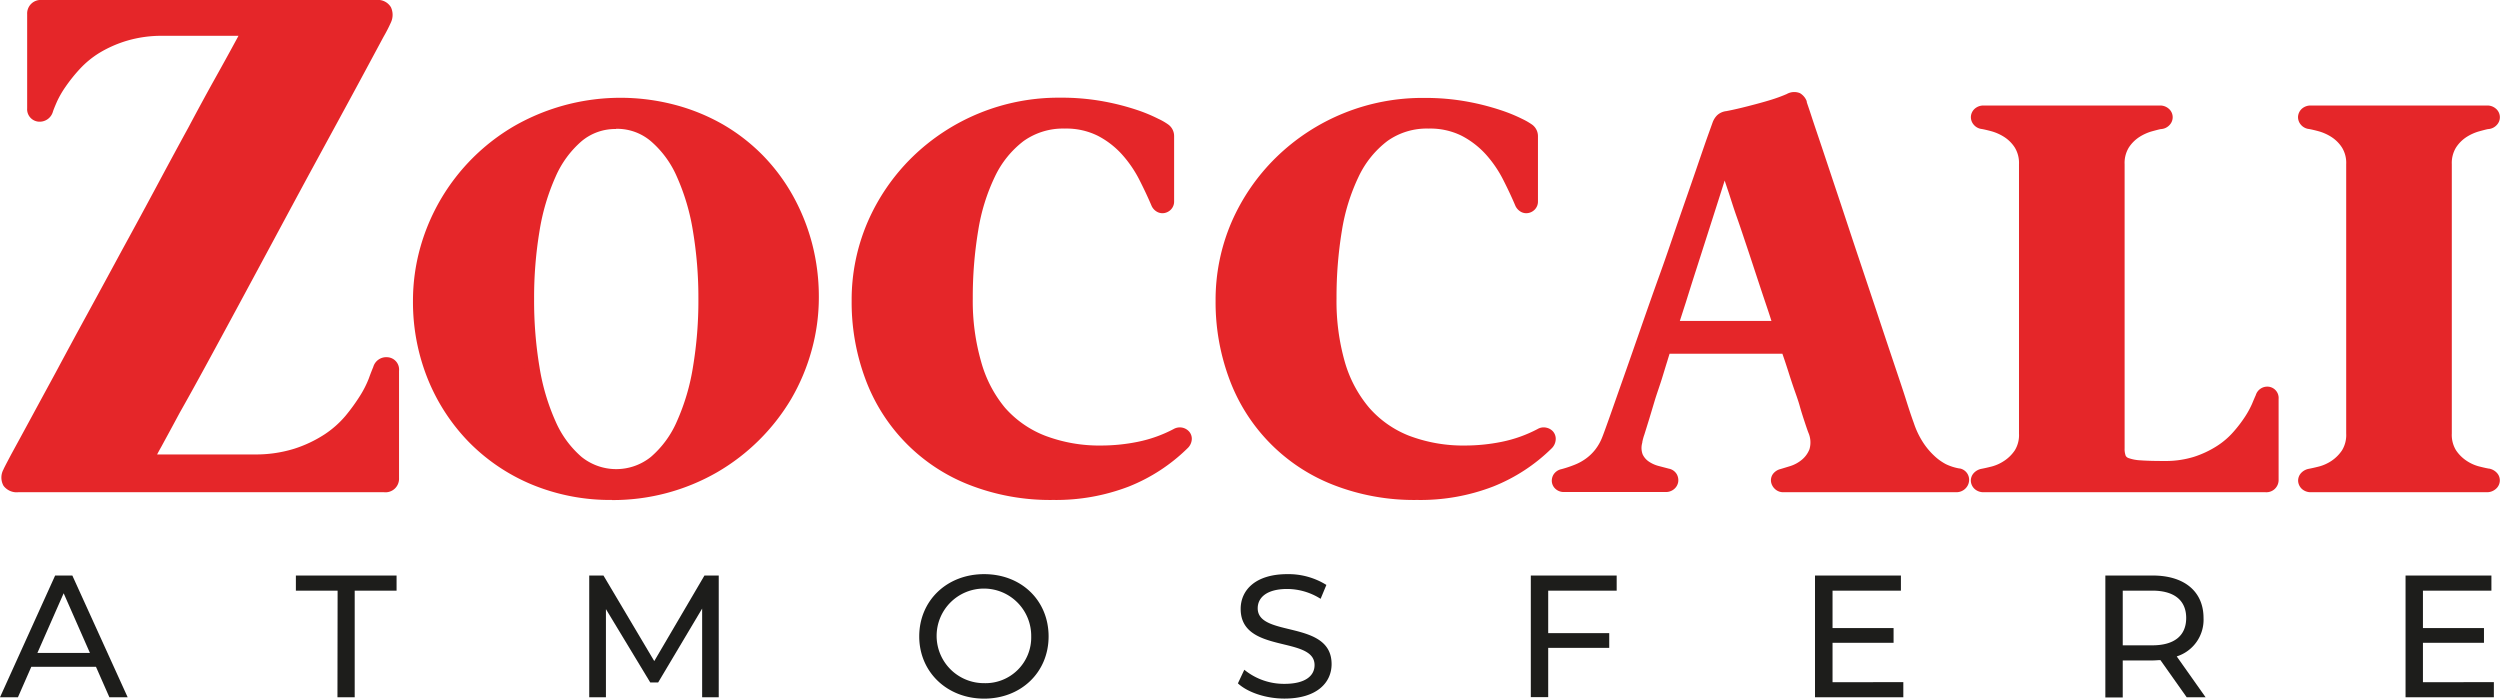 <?xml version="1.0" encoding="UTF-8"?> <svg xmlns="http://www.w3.org/2000/svg" width="179.03mm" height="50.03mm" viewBox="0 0 507.49 141.82"><defs><style>.cls-1{fill:#e52629;}.cls-2{fill:#1d1d1b;}</style></defs><title>Risorsa 1</title><g id="Livello_2" data-name="Livello 2"><g id="Livello_1-2" data-name="Livello 1"><path class="cls-1" d="M77.15,75.09c.29-.77.74-1.11,1.36-1s.94.49.94,1.25V97.06c0,.91-.51,1.36-1.51,1.36H3.71q-2.73,0-1.58-2.58c0-.15.53-1.09,1.47-2.84s2.17-4,3.73-6.89,3.34-6.14,5.35-9.87,4.15-7.7,6.42-11.89,4.62-8.48,7-12.88,4.76-8.71,7-12.93,4.42-8.19,6.46-11.95,3.83-7.06,5.38-9.91,2.81-5.15,3.77-6.92S50.27,7,50.37,6.81s.16-.58,0-.75a.61.61,0,0,0-.54-.25H32.92a25.93,25.93,0,0,0-7.61,1,25.38,25.38,0,0,0-5.92,2.62A20.07,20.07,0,0,0,15.05,13a36.07,36.07,0,0,0-3,3.77,21.22,21.22,0,0,0-1.86,3.27c-.43,1-.72,1.69-.86,2.12-.29.76-.75,1.11-1.37,1S7,22.73,7,22V2.86C7,2,7.51,1.5,8.52,1.5H76.36c.86,0,1.41.23,1.65.68A2.22,2.22,0,0,1,77.94,4c0,.15-.53,1.07-1.44,2.77L72.84,13.6q-2.3,4.28-5.35,9.87T61,35.39q-3.41,6.31-7,13t-7,13q-3.41,6.33-6.46,11.92c-2,3.73-3.82,7-5.35,9.87s-2.76,5.12-3.7,6.82S30,92.53,30,92.68c-.33.72-.14,1.07.58,1.07h21a27.21,27.21,0,0,0,8.54-1.22,26.62,26.62,0,0,0,6.5-3,20.8,20.8,0,0,0,4.63-4.09,37.86,37.86,0,0,0,3.13-4.31,22,22,0,0,0,1.86-3.69C76.66,76.28,77,75.52,77.15,75.09Z"></path><path class="cls-1" d="M77.94,99.92H3.71a3.33,3.33,0,0,1-3-1.31,3.43,3.43,0,0,1,0-3.33c.07-.19.3-.65,1.54-3Q3.68,89.67,6,85.39t5.35-9.86q3-5.61,6.43-11.89t7-12.89q3.62-6.6,7-12.92t6.46-11.95q3-5.64,5.39-9.92T47.47,9l.94-1.73H32.92a24.61,24.61,0,0,0-7.16,1,24.32,24.32,0,0,0-5.58,2.46,19,19,0,0,0-4,3.29,32.11,32.11,0,0,0-2.89,3.61,19.8,19.8,0,0,0-1.73,3c-.51,1.17-.72,1.73-.81,2a2.79,2.79,0,0,1-3,2.06A2.53,2.53,0,0,1,5.51,22V2.86A2.75,2.75,0,0,1,8.52,0H76.36a3.07,3.07,0,0,1,3,1.48,3.65,3.65,0,0,1,0,3.06,31,31,0,0,1-1.51,2.94l-3.67,6.83q-2.3,4.28-5.35,9.88T62.35,36.1q-3.41,6.32-7,13t-7,13q-3.41,6.32-6.46,11.92T36.47,83.8c-1.53,2.86-2.77,5.13-3.7,6.84-.4.71-.68,1.23-.88,1.61h19.7a26.14,26.14,0,0,0,8.08-1.14,25.43,25.43,0,0,0,6.13-2.88,19.78,19.78,0,0,0,4.31-3.79,38.19,38.19,0,0,0,3-4.14,20.53,20.53,0,0,0,1.74-3.43c.4-1.11.71-1.88.91-2.35a2.75,2.75,0,0,1,2.93-2A2.51,2.51,0,0,1,81,75.3V97.06A2.75,2.75,0,0,1,77.94,99.92Zm-74.61-3,.38,0H77.94V77.14l-.29.76a23,23,0,0,1-2,4,40.62,40.62,0,0,1-3.24,4.47,22.33,22.33,0,0,1-5,4.39A28.47,28.47,0,0,1,60.6,94a29.08,29.08,0,0,1-9,1.29h-21a2.16,2.16,0,0,1-1.94-.93,2.26,2.26,0,0,1,0-2.21c.08-.2.31-.66,1.55-2.92.93-1.7,2.16-4,3.69-6.81s3.32-6.14,5.35-9.88,4.19-7.7,6.46-11.91,4.62-8.53,7-13,4.76-8.75,7-13,4.43-8.18,6.47-11.92,3.81-7,5.34-9.86l3.66-6.82C76.29,4,76.5,3.56,76.54,3.46A2.33,2.33,0,0,0,76.67,3l-.31,0H8.51V20.11l.28-.65a22.17,22.17,0,0,1,2-3.51A36.88,36.88,0,0,1,13.94,12,22,22,0,0,1,18.6,8.19a26.93,26.93,0,0,1,6.27-2.77,27.29,27.29,0,0,1,8.05-1.11H49.87a2.1,2.1,0,0,1,1.75.87,2.18,2.18,0,0,1,.13,2.22c-.14.28-.67,1.27-1.64,3.07L46.34,17.4Q44,21.68,41,27.31t-6.46,12q-3.42,6.32-7,12.93t-7,12.88Q17,71.36,14,77T8.65,86.83q-2.34,4.26-3.73,6.88c-1.14,2.13-1.36,2.58-1.4,2.67A3.55,3.55,0,0,0,3.33,96.9Z"></path><path class="cls-1" d="M125.89,21.35a41.32,41.32,0,0,1,10.74,1.37,38.92,38.92,0,0,1,9.42,3.89,36.32,36.32,0,0,1,7.8,6.07,37.51,37.51,0,0,1,5.88,7.86,39.44,39.44,0,0,1,3.71,9.31,40.73,40.73,0,0,1,1.32,10.43,38.43,38.43,0,0,1-1.43,10.48,39.56,39.56,0,0,1-4,9.46,40.5,40.5,0,0,1-14.49,14.31,40.59,40.59,0,0,1-9.7,4A41.1,41.1,0,0,1,124.21,100a39.93,39.93,0,0,1-15.69-3,37.15,37.15,0,0,1-20.3-20.61,40.06,40.06,0,0,1-2.88-15.24,38.55,38.55,0,0,1,1.43-10.49,40,40,0,0,1,18.51-23.82,40.94,40.94,0,0,1,20.61-5.46Zm-.84,75.34a12.14,12.14,0,0,0,8-2.83,21.54,21.54,0,0,0,5.68-7.72,45.57,45.57,0,0,0,3.38-11.43,83.93,83.93,0,0,0,1.12-14,84.08,84.08,0,0,0-1.12-14,45.57,45.57,0,0,0-3.38-11.46,21.54,21.54,0,0,0-5.68-7.72,12.72,12.72,0,0,0-16,0,21.52,21.52,0,0,0-5.67,7.72A45.56,45.56,0,0,0,108,46.66a84.11,84.11,0,0,0-1.11,14,84,84,0,0,0,1.11,14,45.56,45.56,0,0,0,3.39,11.43,21.52,21.52,0,0,0,5.67,7.72A12.14,12.14,0,0,0,125.05,96.69Z"></path><path class="cls-1" d="M124.21,101.49a41.54,41.54,0,0,1-16.27-3.14,38.88,38.88,0,0,1-12.76-8.61,39.59,39.59,0,0,1-8.35-12.82,41.76,41.76,0,0,1-3-15.8,40,40,0,0,1,1.49-10.9,41.49,41.49,0,0,1,19.2-24.71A43.43,43.43,0,0,1,137,21.28a40.33,40.33,0,0,1,9.78,4,38.23,38.23,0,0,1,8.13,6.32A38.69,38.69,0,0,1,161,39.81a41.84,41.84,0,0,1,3.86,9.66,42.75,42.75,0,0,1,1.36,10.81,40.26,40.26,0,0,1-1.48,10.89A41.36,41.36,0,0,1,160.6,81a42,42,0,0,1-15,14.85,42.41,42.41,0,0,1-21.36,5.66Zm1.68-78.64a39.79,39.79,0,0,0-10.51,1.38A39.22,39.22,0,0,0,106,28.11,38.32,38.32,0,0,0,88.21,51a37.16,37.16,0,0,0-1.37,10.08,38.65,38.65,0,0,0,2.77,14.67,36.45,36.45,0,0,0,7.71,11.85,35.88,35.88,0,0,0,11.79,7.94,38.46,38.46,0,0,0,15.1,2.91,39.79,39.79,0,0,0,10.51-1.38A38.78,38.78,0,0,0,158,79.45a38.46,38.46,0,0,0,3.87-9.09,37.16,37.16,0,0,0,1.37-10.08A39.6,39.6,0,0,0,162,50.23a38.54,38.54,0,0,0-3.57-9,35.68,35.68,0,0,0-5.64-7.54,35,35,0,0,0-7.48-5.82,37.72,37.72,0,0,0-9.06-3.74A40,40,0,0,0,125.89,22.85Zm-.84,75.34a13.68,13.68,0,0,1-9-3.17A23,23,0,0,1,110,86.77,46.81,46.81,0,0,1,106.52,75a84.8,84.8,0,0,1-1.14-14.29,85,85,0,0,1,1.14-14.26A46.8,46.8,0,0,1,110,34.57a23,23,0,0,1,6.08-8.25,14.22,14.22,0,0,1,17.9,0,23.22,23.22,0,0,1,6.09,8.25,47.5,47.5,0,0,1,3.5,11.84,86,86,0,0,1,1.14,14.26A85.94,85.94,0,0,1,143.59,75a47.51,47.51,0,0,1-3.5,11.81A23.23,23.23,0,0,1,134,95,13.71,13.71,0,0,1,125.05,98.19Zm0-72a10.61,10.61,0,0,0-7,2.48,20.17,20.17,0,0,0-5.27,7.2,43.91,43.91,0,0,0-3.27,11.08,82.27,82.27,0,0,0-1.09,13.76,81.91,81.91,0,0,0,1.09,13.78,43.87,43.87,0,0,0,3.27,11.06,20.17,20.17,0,0,0,5.27,7.2,11.23,11.23,0,0,0,14.08,0,20,20,0,0,0,5.27-7.2,43.87,43.87,0,0,0,3.27-11.06,82,82,0,0,0,1.1-13.78,82.24,82.24,0,0,0-1.1-13.76,43.91,43.91,0,0,0-3.27-11.08,20,20,0,0,0-5.27-7.2A10.59,10.59,0,0,0,125.05,26.15Z"></path><path class="cls-1" d="M174.38,61.06a38.18,38.18,0,0,1,3.13-15.38A39.92,39.92,0,0,1,186.15,33a41.09,41.09,0,0,1,29-11.69,45.67,45.67,0,0,1,8.53.73,49.67,49.67,0,0,1,6.46,1.65,32.15,32.15,0,0,1,4.23,1.73,14.93,14.93,0,0,1,1.7,1,1.45,1.45,0,0,1,.67,1.18V40.87a.84.84,0,0,1-.22.62,1,1,0,0,1-.51.28.79.79,0,0,1-.55-.11,1.19,1.19,0,0,1-.45-.51c-.71-1.68-1.56-3.48-2.55-5.42a24.52,24.52,0,0,0-3.72-5.4,18.76,18.76,0,0,0-5.34-4.11,15.69,15.69,0,0,0-7.35-1.62,15.2,15.2,0,0,0-9.26,2.82,21,21,0,0,0-6.26,7.72A41.05,41.05,0,0,0,197,46.6a83.2,83.2,0,0,0-1.12,14,46,46,0,0,0,1.76,13.31,26.61,26.61,0,0,0,5.23,9.82,22.23,22.23,0,0,0,8.7,6.1,32.51,32.51,0,0,0,12.11,2.09,39,39,0,0,0,7.57-.78A28.34,28.34,0,0,0,239,88.41a1,1,0,0,1,.76-.14,1.06,1.06,0,0,1,.56.31.79.79,0,0,1,.17.58,1.25,1.25,0,0,1-.42.76,34.15,34.15,0,0,1-11.41,7.44A39.58,39.58,0,0,1,213.81,100a43.46,43.46,0,0,1-16.67-3A35.23,35.23,0,0,1,177,76.3,43,43,0,0,1,174.38,61.06Z"></path><path class="cls-1" d="M213.81,101.49a45.05,45.05,0,0,1-17.24-3.14,36.68,36.68,0,0,1-20.94-21.52,44.61,44.61,0,0,1-2.75-15.77,39.92,39.92,0,0,1,3.25-16,41.56,41.56,0,0,1,9-13.11,42.51,42.51,0,0,1,30.1-12.12,47.22,47.22,0,0,1,8.82.76,50,50,0,0,1,6.66,1.7,32.25,32.25,0,0,1,4.43,1.83,12.27,12.27,0,0,1,2,1.15,2.89,2.89,0,0,1,1.2,2.33V40.87a2.31,2.31,0,0,1-.66,1.68,2.45,2.45,0,0,1-1.28.69,2.24,2.24,0,0,1-1.62-.3,2.62,2.62,0,0,1-1-1.12c-.73-1.72-1.57-3.51-2.54-5.41a24.08,24.08,0,0,0-3.5-5.08,17.4,17.4,0,0,0-4.92-3.78,14.33,14.33,0,0,0-6.66-1.45,13.79,13.79,0,0,0-8.37,2.53,19.68,19.68,0,0,0-5.81,7.18,39.55,39.55,0,0,0-3.41,11,82,82,0,0,0-1.1,13.75,44.56,44.56,0,0,0,1.7,12.88A25,25,0,0,0,204,82.76a20.92,20.92,0,0,0,8.13,5.68,31,31,0,0,0,11.55,2,37.58,37.58,0,0,0,7.28-.75,27.22,27.22,0,0,0,7.29-2.6,2.53,2.53,0,0,1,3.13.51,2.2,2.2,0,0,1,.54,1.69,2.69,2.69,0,0,1-.85,1.7,35.91,35.91,0,0,1-11.91,7.77A41.12,41.12,0,0,1,213.81,101.49Zm1.39-78.64a39.56,39.56,0,0,0-28,11.26,38.49,38.49,0,0,0-8.31,12.17,36.82,36.82,0,0,0-3,14.78,41.64,41.64,0,0,0,2.56,14.71,33.75,33.75,0,0,0,19.27,19.81,42.13,42.13,0,0,0,16.1,2.91A38.28,38.28,0,0,0,228.07,96a33.45,33.45,0,0,0,8.15-4.68,29,29,0,0,1-4.64,1.33,40.45,40.45,0,0,1-7.87.81A34.08,34.08,0,0,1,211,91.23a23.77,23.77,0,0,1-9.27-6.51,28,28,0,0,1-5.53-10.36,47.39,47.39,0,0,1-1.83-13.75,85,85,0,0,1,1.14-14.26,43.07,43.07,0,0,1,3.69-11.88A22.61,22.61,0,0,1,206,26.21,16.76,16.76,0,0,1,216.1,23.1a17.25,17.25,0,0,1,8.05,1.79,20.39,20.39,0,0,1,5.76,4.44,26.62,26.62,0,0,1,3.94,5.72c.52,1,1,2,1.44,2.94V27.7l-.07-.06-.09-.06c-.11-.08-.45-.28-1.42-.79a30.5,30.5,0,0,0-4-1.64,47,47,0,0,0-6.26-1.6A44.56,44.56,0,0,0,215.2,22.85Z"></path><path class="cls-1" d="M248.26,61.06a38.18,38.18,0,0,1,3.13-15.38A39.92,39.92,0,0,1,260,33a41,41,0,0,1,29.05-11.69,45.75,45.75,0,0,1,8.53.73,49.67,49.67,0,0,1,6.46,1.65,31.37,31.37,0,0,1,4.22,1.73,14.56,14.56,0,0,1,1.71,1,1.45,1.45,0,0,1,.67,1.18V40.87a.88.88,0,0,1-.22.62,1,1,0,0,1-.51.28.82.82,0,0,1-.56-.11,1.23,1.23,0,0,1-.44-.51c-.71-1.68-1.56-3.48-2.55-5.42a25.22,25.22,0,0,0-3.72-5.4,18.76,18.76,0,0,0-5.34-4.11A15.69,15.69,0,0,0,290,24.6a15.18,15.18,0,0,0-9.26,2.82,21,21,0,0,0-6.26,7.72,40.73,40.73,0,0,0-3.55,11.46,83.2,83.2,0,0,0-1.12,14,45.71,45.71,0,0,0,1.76,13.31,26.46,26.46,0,0,0,5.23,9.82,22.27,22.27,0,0,0,8.69,6.1,32.58,32.58,0,0,0,12.11,2.09,39,39,0,0,0,7.58-.78,28.34,28.34,0,0,0,7.69-2.74,1,1,0,0,1,.76-.14,1.1,1.1,0,0,1,.56.31.79.79,0,0,1,.16.58,1.25,1.25,0,0,1-.42.76,34,34,0,0,1-11.41,7.44A39.51,39.51,0,0,1,287.68,100,43.45,43.45,0,0,1,271,97,35.23,35.23,0,0,1,250.91,76.3,43,43,0,0,1,248.26,61.06Z"></path><path class="cls-1" d="M287.68,101.49a45,45,0,0,1-17.23-3.14,36.68,36.68,0,0,1-20.94-21.52,44.61,44.61,0,0,1-2.75-15.77,39.92,39.92,0,0,1,3.25-16A41.56,41.56,0,0,1,259,32a42.46,42.46,0,0,1,30.1-12.12,47,47,0,0,1,8.81.76,49.78,49.78,0,0,1,6.67,1.7A32.45,32.45,0,0,1,309,24.14a13.9,13.9,0,0,1,2,1.15,2.89,2.89,0,0,1,1.2,2.33V40.87a2.31,2.31,0,0,1-.66,1.68,2.45,2.45,0,0,1-1.28.69,2.23,2.23,0,0,1-1.62-.3,2.74,2.74,0,0,1-1-1.11c-.73-1.73-1.57-3.52-2.54-5.42a23.78,23.78,0,0,0-3.49-5.08,17.59,17.59,0,0,0-4.92-3.78A14.35,14.35,0,0,0,290,26.1a13.77,13.77,0,0,0-8.37,2.53,19.58,19.58,0,0,0-5.81,7.18,39.88,39.88,0,0,0-3.42,11,83.13,83.13,0,0,0-1.09,13.75A44.93,44.93,0,0,0,273,73.49a25.13,25.13,0,0,0,4.93,9.27A20.89,20.89,0,0,0,286,88.44a31,31,0,0,0,11.55,2,37.6,37.6,0,0,0,7.29-.75,27.22,27.22,0,0,0,7.29-2.6,2.42,2.42,0,0,1,1.78-.27,2.48,2.48,0,0,1,1.35.77,2.29,2.29,0,0,1,.54,1.7A2.71,2.71,0,0,1,315,91a35.71,35.71,0,0,1-11.91,7.77A41,41,0,0,1,287.68,101.49Zm1.4-78.64a39.56,39.56,0,0,0-28,11.26,38.52,38.52,0,0,0-8.32,12.17,37,37,0,0,0-3,14.78,41.64,41.64,0,0,0,2.56,14.71,33.67,33.67,0,0,0,19.27,19.81,42.08,42.08,0,0,0,16.09,2.91A38.3,38.3,0,0,0,302,96a33.82,33.82,0,0,0,8.15-4.68,29.46,29.46,0,0,1-4.65,1.33,40.45,40.45,0,0,1-7.87.81,34,34,0,0,1-12.66-2.2,23.8,23.8,0,0,1-9.28-6.51,28.18,28.18,0,0,1-5.53-10.36,47.7,47.7,0,0,1-1.82-13.75,85,85,0,0,1,1.14-14.26,42.73,42.73,0,0,1,3.68-11.88,22.73,22.73,0,0,1,6.72-8.26A16.76,16.76,0,0,1,290,23.1a17.25,17.25,0,0,1,8,1.79,20.39,20.39,0,0,1,5.76,4.44,27,27,0,0,1,3.94,5.72q.76,1.52,1.44,2.94V27.7l-.07-.06-.09-.07c-.11-.07-.45-.27-1.42-.78a30.15,30.15,0,0,0-4-1.64,46.83,46.83,0,0,0-6.25-1.6A44.56,44.56,0,0,0,289.08,22.85Zm19.86,4.65v0Z"></path><path class="cls-1" d="M397.52,96.57a1,1,0,0,1,.62.4.86.86,0,0,1,.11.61,1,1,0,0,1-.34.59,1.11,1.11,0,0,1-.78.25H362a.91.91,0,0,1-.64-.22,1.06,1.06,0,0,1-.34-.53.67.67,0,0,1,.11-.59,1.33,1.33,0,0,1,.76-.45l2-.61a8.58,8.58,0,0,0,2.74-1.49,6.7,6.7,0,0,0,2-2.76,6.3,6.3,0,0,0-.16-4.42c-.19-.49-.44-1.21-.76-2.18s-.66-2-1-3.22-.78-2.39-1.21-3.64-.81-2.4-1.14-3.46-.64-2-.9-2.71-.41-1.2-.45-1.35a.62.62,0,0,0-.61-.5H338.29a.66.66,0,0,0-.67.45c-.15.44-.38,1.19-.7,2.23s-.68,2.22-1.09,3.53-.83,2.67-1.25,4.11-.83,2.77-1.21,4-.7,2.3-1,3.21a17.59,17.59,0,0,0-.48,1.76,4.73,4.73,0,0,0,2,5.4,7.66,7.66,0,0,0,2.4,1.09l2.13.56a1,1,0,0,1,.67.42.92.92,0,0,1,.11.62.89.89,0,0,1-.34.53,1,1,0,0,1-.67.22H317.49a1,1,0,0,1-.7-.22.78.78,0,0,1-.28-.51.9.9,0,0,1,.17-.58,1,1,0,0,1,.64-.42,25.73,25.73,0,0,0,2.85-1,12.46,12.46,0,0,0,2.61-1.43,11.36,11.36,0,0,0,2.18-2.1,11.63,11.63,0,0,0,1.65-2.91c.22-.55.7-1.89,1.45-4s1.66-4.7,2.74-7.78,2.28-6.48,3.58-10.2S337,59.82,338.32,56s2.62-7.55,3.89-11.19,2.39-6.86,3.36-9.7,1.76-5.12,2.37-6.88.94-2.68,1-2.79a2.6,2.6,0,0,1,.56-1,1.8,1.8,0,0,1,1.06-.45c.82-.15,1.77-.36,2.86-.62s2.18-.54,3.32-.84,2.27-.62,3.39-1a32.56,32.56,0,0,0,3.07-1.15c.64-.3,1.09-.37,1.37-.22a1.65,1.65,0,0,1,.7.89c0,.11.35,1,.92,2.8s1.35,4,2.3,6.85,2,6,3.21,9.64,2.44,7.35,3.72,11.19,2.56,7.66,3.83,11.47l3.5,10.45q1.59,4.75,2.71,8.2T387,86.4a19.39,19.39,0,0,0,2,4.16,15.53,15.53,0,0,0,2.52,3,11.9,11.9,0,0,0,2.88,2A11.78,11.78,0,0,0,397.52,96.57ZM339.19,65.93q-.29.72.45.72H361c.44,0,.59-.22.44-.67,0-.11-.21-.66-.53-1.65s-.73-2.25-1.26-3.8-1.1-3.29-1.73-5.23-1.29-3.9-2-5.9-1.32-3.95-2-5.87l-1.71-5.15c-.5-1.51-.92-2.73-1.23-3.66s-.48-1.42-.48-1.45a.39.39,0,0,0-.47-.34.57.57,0,0,0-.48.39c0,.08-.26.76-.67,2l-1.56,4.93-2.13,6.65-2.32,7.24c-.77,2.39-1.47,4.63-2.13,6.71S339.6,64.66,339.19,65.93Z"></path><path class="cls-1" d="M397.13,99.92H362a2.4,2.4,0,0,1-1.64-.61,2.56,2.56,0,0,1-.79-1.25,2.19,2.19,0,0,1,.34-1.85,2.74,2.74,0,0,1,1.55-1l2-.61a7,7,0,0,0,2.26-1.23,5.24,5.24,0,0,0,1.59-2.16,4.92,4.92,0,0,0-.21-3.37c-.17-.43-.43-1.19-.76-2.19s-.66-2-1-3.23-.77-2.36-1.2-3.6-.81-2.43-1.15-3.5-.63-1.94-.88-2.67l-.29-.84h-22.9c-.13.4-.3.95-.5,1.62-.32,1-.68,2.23-1.09,3.54S336.44,79.61,336,81l-1.2,4-1,3.22a10.39,10.39,0,0,0-.42,1.53l0,.11a3.73,3.73,0,0,0,.07,2.37,3.63,3.63,0,0,0,1.26,1.47,6.41,6.41,0,0,0,1.94.88l2.13.56a2.36,2.36,0,0,1,1.61,1.15,2.48,2.48,0,0,1,.27,1.6,2.38,2.38,0,0,1-.88,1.44,2.55,2.55,0,0,1-1.61.55H317.49a2.48,2.48,0,0,1-1.7-.61,2.26,2.26,0,0,1-.77-1.46,2.4,2.4,0,0,1,.39-1.55A2.54,2.54,0,0,1,317,95.23a23.06,23.06,0,0,0,2.66-.89,10.31,10.31,0,0,0,2.28-1.25,9.43,9.43,0,0,0,1.88-1.81,10.06,10.06,0,0,0,1.43-2.53c.22-.54.7-1.86,1.44-3.94s1.65-4.7,2.74-7.78,2.27-6.47,3.57-10.2,2.62-7.5,4-11.32,2.62-7.55,3.88-11.19,2.39-6.86,3.36-9.69,1.76-5.14,2.38-6.89l1-2.78a4,4,0,0,1,.92-1.53,3.24,3.24,0,0,1,1.89-.87c.75-.14,1.68-.34,2.73-.59s2.17-.54,3.3-.84,2.23-.61,3.31-.95,2.05-.71,2.93-1.09a3.07,3.07,0,0,1,2.68-.18,3.21,3.21,0,0,1,1.38,1.64l0,.12c0,.11.34,1,.92,2.79s1.34,4,2.29,6.84,2,6,3.22,9.65,2.43,7.35,3.71,11.18l3.84,11.47q1.89,5.7,3.49,10.46c1.06,3.17,2,5.91,2.72,8.2s1.26,3.84,1.55,4.62a17.12,17.12,0,0,0,1.83,3.86,14.27,14.27,0,0,0,2.27,2.74A10.65,10.65,0,0,0,395,94.22a10.43,10.43,0,0,0,2.74.88l.11,0a2.34,2.34,0,0,1,1.84,2.71,2.47,2.47,0,0,1-.81,1.45A2.58,2.58,0,0,1,397.13,99.92Zm-31.49-3h28.1a13.65,13.65,0,0,1-3.25-2.23,17.51,17.51,0,0,1-2.76-3.31,21.29,21.29,0,0,1-2.14-4.49c-.3-.81-.81-2.36-1.58-4.7s-1.64-5-2.7-8.18-2.23-6.66-3.5-10.46-2.54-7.62-3.83-11.46-2.53-7.58-3.72-11.2-2.26-6.82-3.21-9.63-1.72-5.11-2.3-6.86l-.86-2.61-.07,0A33.2,33.2,0,0,1,360.56,23c-1.13.35-2.29.69-3.46,1s-2.26.58-3.35.84-2.1.48-2.94.63l-.32.08a3.61,3.61,0,0,0-.16.36c0,.07-.35,1-1,2.78s-1.41,4-2.38,6.87-2.09,6.07-3.35,9.71-2.57,7.36-3.89,11.18-2.64,7.6-3.94,11.33L332.22,78c-1.09,3.08-2,5.67-2.75,7.78s-1.24,3.47-1.47,4a13.25,13.25,0,0,1-1.87,3.29,13,13,0,0,1-2.48,2.38,13.8,13.8,0,0,1-2.42,1.39h13a8.63,8.63,0,0,1-1.21-.7,6.71,6.71,0,0,1-2.27-2.61,6.54,6.54,0,0,1-.33-4.3,16.56,16.56,0,0,1,.52-1.93l1-3.21,1.2-4c.43-1.44.85-2.82,1.26-4.13s.77-2.47,1.09-3.51.56-1.82.71-2.28a2.16,2.16,0,0,1,2.09-1.47H362.4a2.13,2.13,0,0,1,2,1.53l0,.11c0,.15.18.55.41,1.21s.57,1.68.91,2.76.71,2.19,1.13,3.43.84,2.48,1.22,3.67.71,2.23,1,3.2.54,1.64.72,2.11a7.83,7.83,0,0,1,.16,5.54,8.28,8.28,0,0,1-2.5,3.36A10.55,10.55,0,0,1,365.64,96.92ZM361,68.15H339.64a2,2,0,0,1-1.71-.82,2,2,0,0,1-.16-1.9q.62-1.89,1.58-5t2.13-6.72l2.32-7.25,2.13-6.65,1.56-4.92c.49-1.54.64-2,.71-2.14a2.06,2.06,0,0,1,1.64-1.32,1.87,1.87,0,0,1,2.14,1.4l.06.21.4,1.18c.32.93.73,2.16,1.23,3.67s1.07,3.23,1.71,5.15,1.28,3.87,1.95,5.86,1.33,4,2,5.91,1.21,3.68,1.73,5.22,1,2.83,1.27,3.82.49,1.53.53,1.64a2,2,0,0,1-.22,1.86A1.92,1.92,0,0,1,361,68.15Zm-21.76-2.22,1.4.54h0Zm1.82-.78h18.54q-.06-.16-.12-.36c-.31-1-.73-2.24-1.25-3.78s-1.1-3.3-1.74-5.24-1.28-3.9-1.95-5.89-1.33-4-2-5.88-1.2-3.63-1.7-5.14c-.28-.82-.53-1.56-.74-2.21l-1.3,4.09-2.13,6.66-2.32,7.24c-.77,2.38-1.47,4.62-2.12,6.7C341.75,62.82,341.35,64.09,341,65.15Z"></path><path class="cls-1" d="M459.26,80.8c.23-.59.58-.86,1.07-.81s.72.39.72,1V97.36c0,.71-.39,1.06-1.17,1.06H402.72a1.22,1.22,0,0,1-.84-.25.85.85,0,0,1-.3-.56.75.75,0,0,1,.22-.59,1.49,1.49,0,0,1,.75-.39c.45-.07,1.16-.23,2.13-.47a10,10,0,0,0,2.94-1.32,9.33,9.33,0,0,0,2.6-2.57A7.39,7.39,0,0,0,411.33,88V33.32a7.42,7.42,0,0,0-1.11-4.22,8.82,8.82,0,0,0-2.6-2.57,10.86,10.86,0,0,0-2.94-1.32c-1-.26-1.68-.43-2.13-.5a1.12,1.12,0,0,1-.75-.36.84.84,0,0,1-.22-.62.85.85,0,0,1,.3-.56,1.22,1.22,0,0,1,.84-.25H438.4a1.21,1.21,0,0,1,.84.25.86.86,0,0,1,.31.56.88.88,0,0,1-.22.62,1.12,1.12,0,0,1-.76.36c-.45.07-1.16.24-2.12.5a10.86,10.86,0,0,0-2.94,1.32,8.59,8.59,0,0,0-2.6,2.57,7.34,7.34,0,0,0-1.12,4.22V91a5.4,5.4,0,0,0,.36,2.16,2.47,2.47,0,0,0,1.4,1.23,9.94,9.94,0,0,0,2.91.55c1.25.1,2.88.14,4.89.14a20.6,20.6,0,0,0,6.46-.92,21,21,0,0,0,5-2.32,16.85,16.85,0,0,0,3.66-3.13,29.06,29.06,0,0,0,2.52-3.3,20,20,0,0,0,1.54-2.82Q459,81.31,459.26,80.8Z"></path><path class="cls-1" d="M459.88,99.92H402.72a2.67,2.67,0,0,1-1.84-.63,2.39,2.39,0,0,1-.8-1.55,2.27,2.27,0,0,1,.6-1.72,2.84,2.84,0,0,1,1.55-.85c.36-.07.93-.18,2.08-.47a8.38,8.38,0,0,0,2.49-1.12A7.71,7.71,0,0,0,409,91.42a5.92,5.92,0,0,0,.85-3.4V33.32a6,6,0,0,0-.86-3.38,7.17,7.17,0,0,0-2.15-2.14,9.67,9.67,0,0,0-2.53-1.14c-.92-.25-1.59-.4-2-.47a2.49,2.49,0,0,1-1.66-.89,2.33,2.33,0,0,1-.56-1.71,2.35,2.35,0,0,1,.8-1.54,2.67,2.67,0,0,1,1.84-.63H438.4a2.63,2.63,0,0,1,1.84.64,2.27,2.27,0,0,1,.24,3.24,2.56,2.56,0,0,1-1.75.9c-.19,0-.75.15-1.9.46a9.67,9.67,0,0,0-2.53,1.14,7.29,7.29,0,0,0-2.15,2.14,6,6,0,0,0-.86,3.38V91a3.93,3.93,0,0,0,.23,1.54,1.08,1.08,0,0,0,.6.46,8.44,8.44,0,0,0,2.45.45c1.2.09,2.81.13,4.78.13a19.54,19.54,0,0,0,6-.84A20,20,0,0,0,450,90.56a15.52,15.52,0,0,0,3.35-2.86,26.35,26.35,0,0,0,2.39-3.12,18.35,18.35,0,0,0,1.42-2.6c.34-.82.59-1.4.75-1.75a2.45,2.45,0,0,1,2.62-1.73A2.31,2.31,0,0,1,462.55,81V97.36A2.48,2.48,0,0,1,459.88,99.92Zm-57.07-1.81h0ZM407,96.92h52.59v-13a22.09,22.09,0,0,1-1.32,2.31,30.3,30.3,0,0,1-2.65,3.47,18.7,18.7,0,0,1-4,3.41,21.91,21.91,0,0,1-12.26,3.48c-2,0-3.73,0-5-.14a11.17,11.17,0,0,1-3.36-.66,3.93,3.93,0,0,1-2.21-2,6.77,6.77,0,0,1-.49-2.77V33.32a8.81,8.81,0,0,1,1.38-5.06,10.27,10.27,0,0,1,3.05-3,15.24,15.24,0,0,1,1.53-.83H406.87a16.56,16.56,0,0,1,1.54.83,10.39,10.39,0,0,1,3,3,8.89,8.89,0,0,1,1.37,5.06V88a8.81,8.81,0,0,1-1.38,5.1,10.69,10.69,0,0,1-3,3A13.53,13.53,0,0,1,407,96.92Zm31.37-73.66.39,1.43-.3-1.47A.2.2,0,0,0,438.33,23.26Z"></path><path class="cls-1" d="M505,96.63a1.48,1.48,0,0,1,.76.39.78.78,0,0,1,.22.59.86.86,0,0,1-.31.56,1.19,1.19,0,0,1-.84.25H469.16a1.22,1.22,0,0,1-.84-.25.85.85,0,0,1-.3-.56.75.75,0,0,1,.22-.59,1.49,1.49,0,0,1,.75-.39c.45-.07,1.16-.23,2.13-.47a10,10,0,0,0,2.94-1.32,9.33,9.33,0,0,0,2.6-2.57A7.39,7.39,0,0,0,477.77,88V33.32a7.42,7.42,0,0,0-1.11-4.22,8.82,8.82,0,0,0-2.6-2.57,10.86,10.86,0,0,0-2.94-1.32c-1-.26-1.68-.43-2.13-.5a1.12,1.12,0,0,1-.75-.36.84.84,0,0,1-.22-.62.85.85,0,0,1,.3-.56,1.22,1.22,0,0,1,.84-.25h35.68a1.19,1.19,0,0,1,.84.25.86.86,0,0,1,.31.56.88.88,0,0,1-.22.62,1.12,1.12,0,0,1-.76.36c-.45.07-1.16.24-2.12.5A10.86,10.86,0,0,0,500,26.53a8.59,8.59,0,0,0-2.6,2.57,7.34,7.34,0,0,0-1.12,4.22V88a7.31,7.31,0,0,0,1.12,4.25,9.07,9.07,0,0,0,2.6,2.57,10,10,0,0,0,2.94,1.32C503.85,96.4,504.56,96.56,505,96.63Z"></path><path class="cls-1" d="M504.84,99.92H469.16a2.67,2.67,0,0,1-1.84-.63,2.39,2.39,0,0,1-.8-1.55,2.27,2.27,0,0,1,.6-1.72,2.84,2.84,0,0,1,1.55-.85c.36-.07.93-.18,2.08-.47a8.55,8.55,0,0,0,2.5-1.12,7.81,7.81,0,0,0,2.17-2.16,5.92,5.92,0,0,0,.85-3.4V33.32a5.88,5.88,0,0,0-.86-3.38,7.17,7.17,0,0,0-2.15-2.14,9.67,9.67,0,0,0-2.53-1.14c-.92-.25-1.59-.4-2-.47a2.49,2.49,0,0,1-1.67-.89,2.33,2.33,0,0,1-.56-1.71,2.4,2.4,0,0,1,.8-1.54,2.67,2.67,0,0,1,1.84-.63h35.68a2.63,2.63,0,0,1,1.84.64,2.31,2.31,0,0,1,.8,1.54,2.26,2.26,0,0,1-.56,1.7,2.56,2.56,0,0,1-1.75.9c-.18,0-.75.15-1.89.46a9.58,9.58,0,0,0-2.54,1.14,7.29,7.29,0,0,0-2.15,2.14,6,6,0,0,0-.86,3.38V88a6,6,0,0,0,.85,3.4,7.71,7.71,0,0,0,2.18,2.16,8.38,8.38,0,0,0,2.49,1.12c1.15.29,1.72.4,2,.45l.08,0a2.85,2.85,0,0,1,1.54.85,2.22,2.22,0,0,1,.6,1.72,2.28,2.28,0,0,1-.79,1.54A2.67,2.67,0,0,1,504.84,99.92Zm-.09-1.81h0l.25-1.49-.24,1.48Zm-35.5,0h0Zm4.15-1.19h27.21a12,12,0,0,1-1.47-.82,10.72,10.72,0,0,1-3-3,8.89,8.89,0,0,1-1.38-5.1V33.32a8.81,8.81,0,0,1,1.38-5.06,10.39,10.39,0,0,1,3.05-3,16.42,16.42,0,0,1,1.53-.83H473.31a16.56,16.56,0,0,1,1.54.83,10.39,10.39,0,0,1,3,3,8.89,8.89,0,0,1,1.37,5.06V88a8.81,8.81,0,0,1-1.38,5.1,10.69,10.69,0,0,1-3,3A13.53,13.53,0,0,1,473.4,96.92Zm31.37-73.66.39,1.43-.3-1.47A.2.2,0,0,0,504.77,23.26Z"></path><path class="cls-2" d="M19.48,135.36H6.35l-2.71,6.18H0l11.19-24.71h3.49l11.23,24.71H22.2Zm-1.23-2.82-5.33-12.11L7.59,132.54Z"></path><path class="cls-2" d="M68.53,119.9H60.06v-3.07H80.5v3.07H72v21.64h-3.5Z"></path><path class="cls-2" d="M142.53,141.54l0-18-8.93,15H132L123,123.65v17.89h-3.39V116.83h2.89l10.31,17.37L143,116.83h2.9l0,24.71Z"></path><path class="cls-2" d="M186.6,129.19c0-7.24,5.58-12.64,13.17-12.64s13.09,5.37,13.09,12.64-5.57,12.63-13.09,12.63S186.6,136.42,186.6,129.19Zm22.73,0a9.6,9.6,0,1,0-9.56,9.49A9.28,9.28,0,0,0,209.33,129.19Z"></path><path class="cls-2" d="M251.29,138.72l1.3-2.76a12.73,12.73,0,0,0,8.16,2.86c4.27,0,6.1-1.66,6.1-3.81,0-6-15-2.22-15-11.4,0-3.81,3-7.06,9.46-7.06a14.56,14.56,0,0,1,7.94,2.19l-1.17,2.82a12.78,12.78,0,0,0-6.77-2c-4.2,0-6,1.77-6,3.92,0,6,15,2.26,15,11.33,0,3.77-3,7-9.56,7C257,141.82,253.26,140.55,251.29,138.72Z"></path><path class="cls-2" d="M314.28,119.9v8.62h12.39v3H314.28v10h-3.53V116.83h17.43v3.07Z"></path><path class="cls-2" d="M386.37,138.47v3.07H368.44V116.83h17.44v3.07H372v7.59h12.39v3H372v8Z"></path><path class="cls-2" d="M443.89,141.54,438.56,134c-.49,0-1,.07-1.55.07h-6.1v7.52h-3.53V116.83H437c6.42,0,10.31,3.25,10.31,8.62a7.8,7.8,0,0,1-5.44,7.8l5.86,8.29Zm-.1-16.09c0-3.53-2.37-5.55-6.88-5.55h-6V131h6C441.42,131,443.79,129,443.79,125.45Z"></path><path class="cls-2" d="M506.25,138.47v3.07H488.32V116.83h17.43v3.07h-13.9v7.59h12.39v3H491.85v8Z"></path></g></g></svg> 